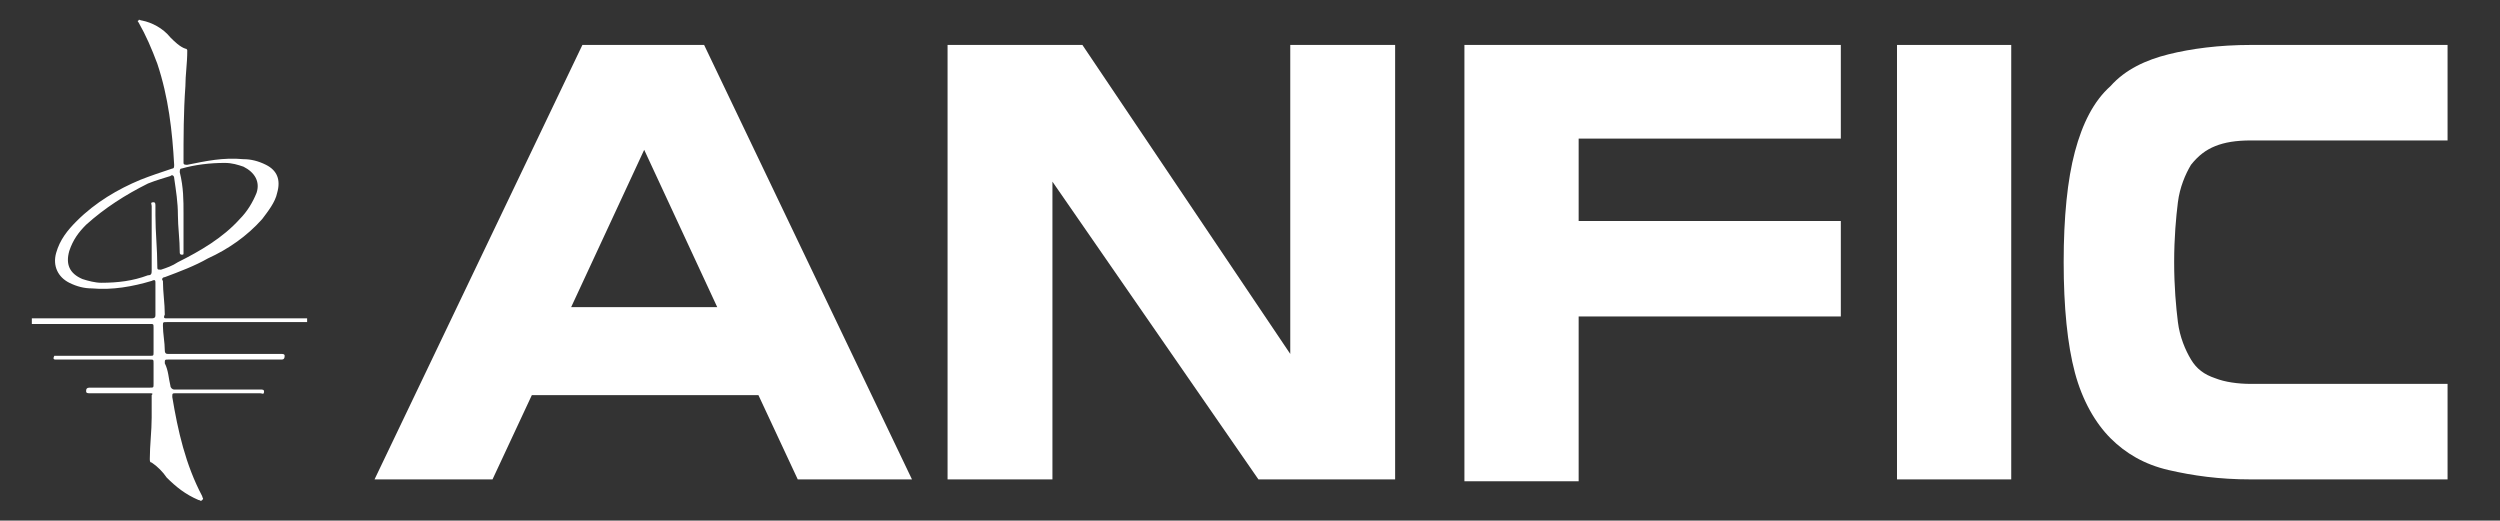 <?xml version="1.0" encoding="utf-8"?>
<!-- Generator: Adobe Illustrator 24.0.1, SVG Export Plug-In . SVG Version: 6.00 Build 0)  -->
<svg version="1.1" xmlns="http://www.w3.org/2000/svg" xmlns:xlink="http://www.w3.org/1999/xlink" x="0px" y="0px"
	 viewBox="0 0 133.5 27.8" style="enable-background:new 0 0 133.5 27.8;" xml:space="preserve">
<rect x="0" y="0" width="133.5" height="27.8" fill="#333333" stroke="none"/>
<style type="text/css">
	.st0{fill:#FFFFFF;}
</style>
<g id="Clínica_Filosófica_São_Bento">
</g>
<g id="Filosofia_Clínica">
	<g>
		<path class="st0" d="M31.1,2.4h6.5l11.1,23.2h-6.1l-2.1-4.5H28.4l-2.1,4.5H20L31.1,2.4z M30.5,16.4h7.8l-3.9-8.4L30.5,16.4z"/>
		<path class="st0" d="M68.9,18.9V2.4h5.6v23.2h-7.3l-11-15.9v15.9h-5.6V2.4h7.2L68.9,18.9z"/>
		<path class="st0" d="M98.3,16.9h-14v8.8h-6.1V2.4h20.1v5H84.3v4.4h14V16.9z"/>
		<path class="st0" d="M107.4,2.4v23.2h-6.1V2.4H107.4z"/>
		<path class="st0" d="M130.7,25.6h-10.5c-1.7,0-3.1-0.2-4.4-0.5s-2.3-0.9-3.1-1.7c-0.8-0.8-1.5-2-1.9-3.5s-0.6-3.5-0.6-5.9
			c0-2.4,0.2-4.4,0.6-5.9c0.4-1.5,1-2.7,1.9-3.5c0.8-0.9,1.9-1.4,3.1-1.7s2.7-0.5,4.4-0.5h10.5v5.1h-10.5c-0.8,0-1.4,0.1-1.9,0.3
			c-0.5,0.2-0.9,0.5-1.3,1c-0.3,0.5-0.6,1.2-0.7,2s-0.2,1.9-0.2,3.2s0.1,2.4,0.2,3.2c0.1,0.8,0.4,1.5,0.7,2c0.3,0.5,0.7,0.8,1.3,1
			c0.5,0.2,1.2,0.3,1.9,0.3h10.5V25.6z"/>
	</g>
	<path class="st0" d="M16.4,17.2c-0.7,0-1.4,0-2.1,0c-1.8,0-3.6,0-5.4,0c-0.2,0-0.2,0-0.2,0.2c0,0.4,0.1,0.9,0.1,1.3
		c0,0.2,0.1,0.2,0.2,0.2c2,0,4,0,6,0c0.1,0,0.2,0,0.2,0.1c0,0.2-0.1,0.2-0.2,0.2c-2,0-4,0-6,0c-0.2,0-0.2,0-0.2,0.2
		C9,19.8,9,20.2,9.1,20.6c0,0.1,0.1,0.2,0.2,0.2c1.5,0,3,0,4.6,0c0.1,0,0.2,0,0.2,0.1c0,0.2-0.1,0.1-0.2,0.1c-1.5,0-3,0-4.5,0
		c-0.2,0-0.2,0-0.2,0.2c0.3,1.8,0.7,3.6,1.6,5.3c0,0.1,0.1,0.1,0,0.2c-0.1,0.1-0.1,0-0.2,0c-0.7-0.3-1.2-0.7-1.7-1.2
		c-0.2-0.3-0.5-0.6-0.8-0.8c-0.1,0-0.1-0.1-0.1-0.2c0-0.7,0.1-1.5,0.1-2.2c0-0.4,0-0.8,0-1.2C8.2,21,8.1,21,8,21c-1.1,0-2.1,0-3.2,0
		c-0.1,0-0.2,0-0.2-0.1c0-0.1,0-0.2,0.2-0.2c1.1,0,2.1,0,3.2,0c0.2,0,0.2,0,0.2-0.2c0-0.4,0-0.7,0-1.1c0-0.2,0-0.2-0.2-0.2
		c-1.7,0-3.3,0-5,0c-0.1,0-0.2,0-0.1-0.2C2.9,19,2.9,19,3,19c0.2,0,0.4,0,0.7,0c1.4,0,2.9,0,4.3,0c0.2,0,0.2,0,0.2-0.2
		c0-0.4,0-0.9,0-1.3c0-0.2,0-0.2-0.2-0.2c-2,0-4.1,0-6.1,0c-0.1,0-0.1,0-0.2,0c0-0.1,0-0.2,0-0.3c0.1,0,0.2,0,0.3,0c2,0,4,0,6.1,0
		c0.2,0,0.2-0.1,0.2-0.2c0-0.6,0-1.1,0-1.7c0-0.1,0-0.2-0.2-0.1c-1,0.3-2.1,0.5-3.2,0.4c-0.4,0-0.8-0.1-1.2-0.3
		c-0.6-0.3-0.9-0.9-0.7-1.6c0.2-0.7,0.6-1.2,1.1-1.7c1-1,2.2-1.7,3.4-2.2C8,9.4,8.6,9.2,9.2,9c0.1,0,0.1-0.1,0.1-0.2
		C9.2,7,9,5.2,8.4,3.4c-0.3-0.8-0.6-1.5-1-2.2c0,0-0.1-0.1,0-0.1c0-0.1,0.1,0,0.2,0C8.1,1.2,8.7,1.5,9.1,2c0.2,0.2,0.5,0.5,0.8,0.6
		C10,2.6,10,2.7,10,2.7C10,3.4,9.9,4,9.9,4.6C9.8,6,9.8,7.3,9.8,8.7c0,0.1,0.1,0.1,0.2,0.1c1-0.2,1.9-0.4,3-0.3
		c0.4,0,0.8,0.1,1.2,0.3c0.6,0.3,0.8,0.8,0.6,1.5c-0.1,0.5-0.5,1-0.8,1.4c-0.8,0.9-1.8,1.6-2.9,2.1c-0.7,0.4-1.5,0.7-2.3,1
		c-0.1,0-0.2,0.1-0.1,0.2c0,0.6,0.1,1.2,0.1,1.8C8.7,17,8.8,17,8.9,17c2.4,0,4.8,0,7.3,0c0.1,0,0.2,0,0.2,0
		C16.4,17.1,16.4,17.2,16.4,17.2z M9.8,11.4C9.8,11.4,9.8,11.4,9.8,11.4c0,0.7,0,1.4,0,2.1c0,0.1,0,0.1-0.1,0.1
		c-0.1,0-0.1-0.1-0.1-0.1c0-0.7-0.1-1.4-0.1-2c0-0.7-0.1-1.3-0.2-2c0-0.1-0.1-0.2-0.2-0.1C8.8,9.5,8.4,9.6,7.9,9.8
		c-1.2,0.6-2.3,1.3-3.3,2.2c-0.4,0.4-0.7,0.8-0.9,1.4c-0.2,0.7,0,1.2,0.7,1.5c0.3,0.1,0.7,0.2,1,0.2c0.9,0,1.7-0.1,2.5-0.4
		c0.2,0,0.2-0.1,0.2-0.3c0-1.1,0-2.3,0-3.4c0-0.1-0.1-0.2,0.1-0.2c0.1,0,0.1,0.1,0.1,0.2c0,0.2,0,0.4,0,0.5c0,0.9,0.1,1.8,0.1,2.7
		c0,0.2,0,0.2,0.2,0.2c0.3-0.1,0.6-0.2,0.9-0.4c1.2-0.6,2.4-1.3,3.3-2.3c0.4-0.4,0.7-0.9,0.9-1.4c0.2-0.6-0.1-1.1-0.7-1.4
		c-0.3-0.1-0.6-0.2-1-0.2c-0.8,0-1.6,0.1-2.3,0.3c-0.1,0-0.1,0.1-0.1,0.2C9.8,10,9.8,10.7,9.8,11.4z"/>
</g>
<g id="Plano_de_Fundo_copiar_xA0_Imagem_1_">
</g>
</svg>
